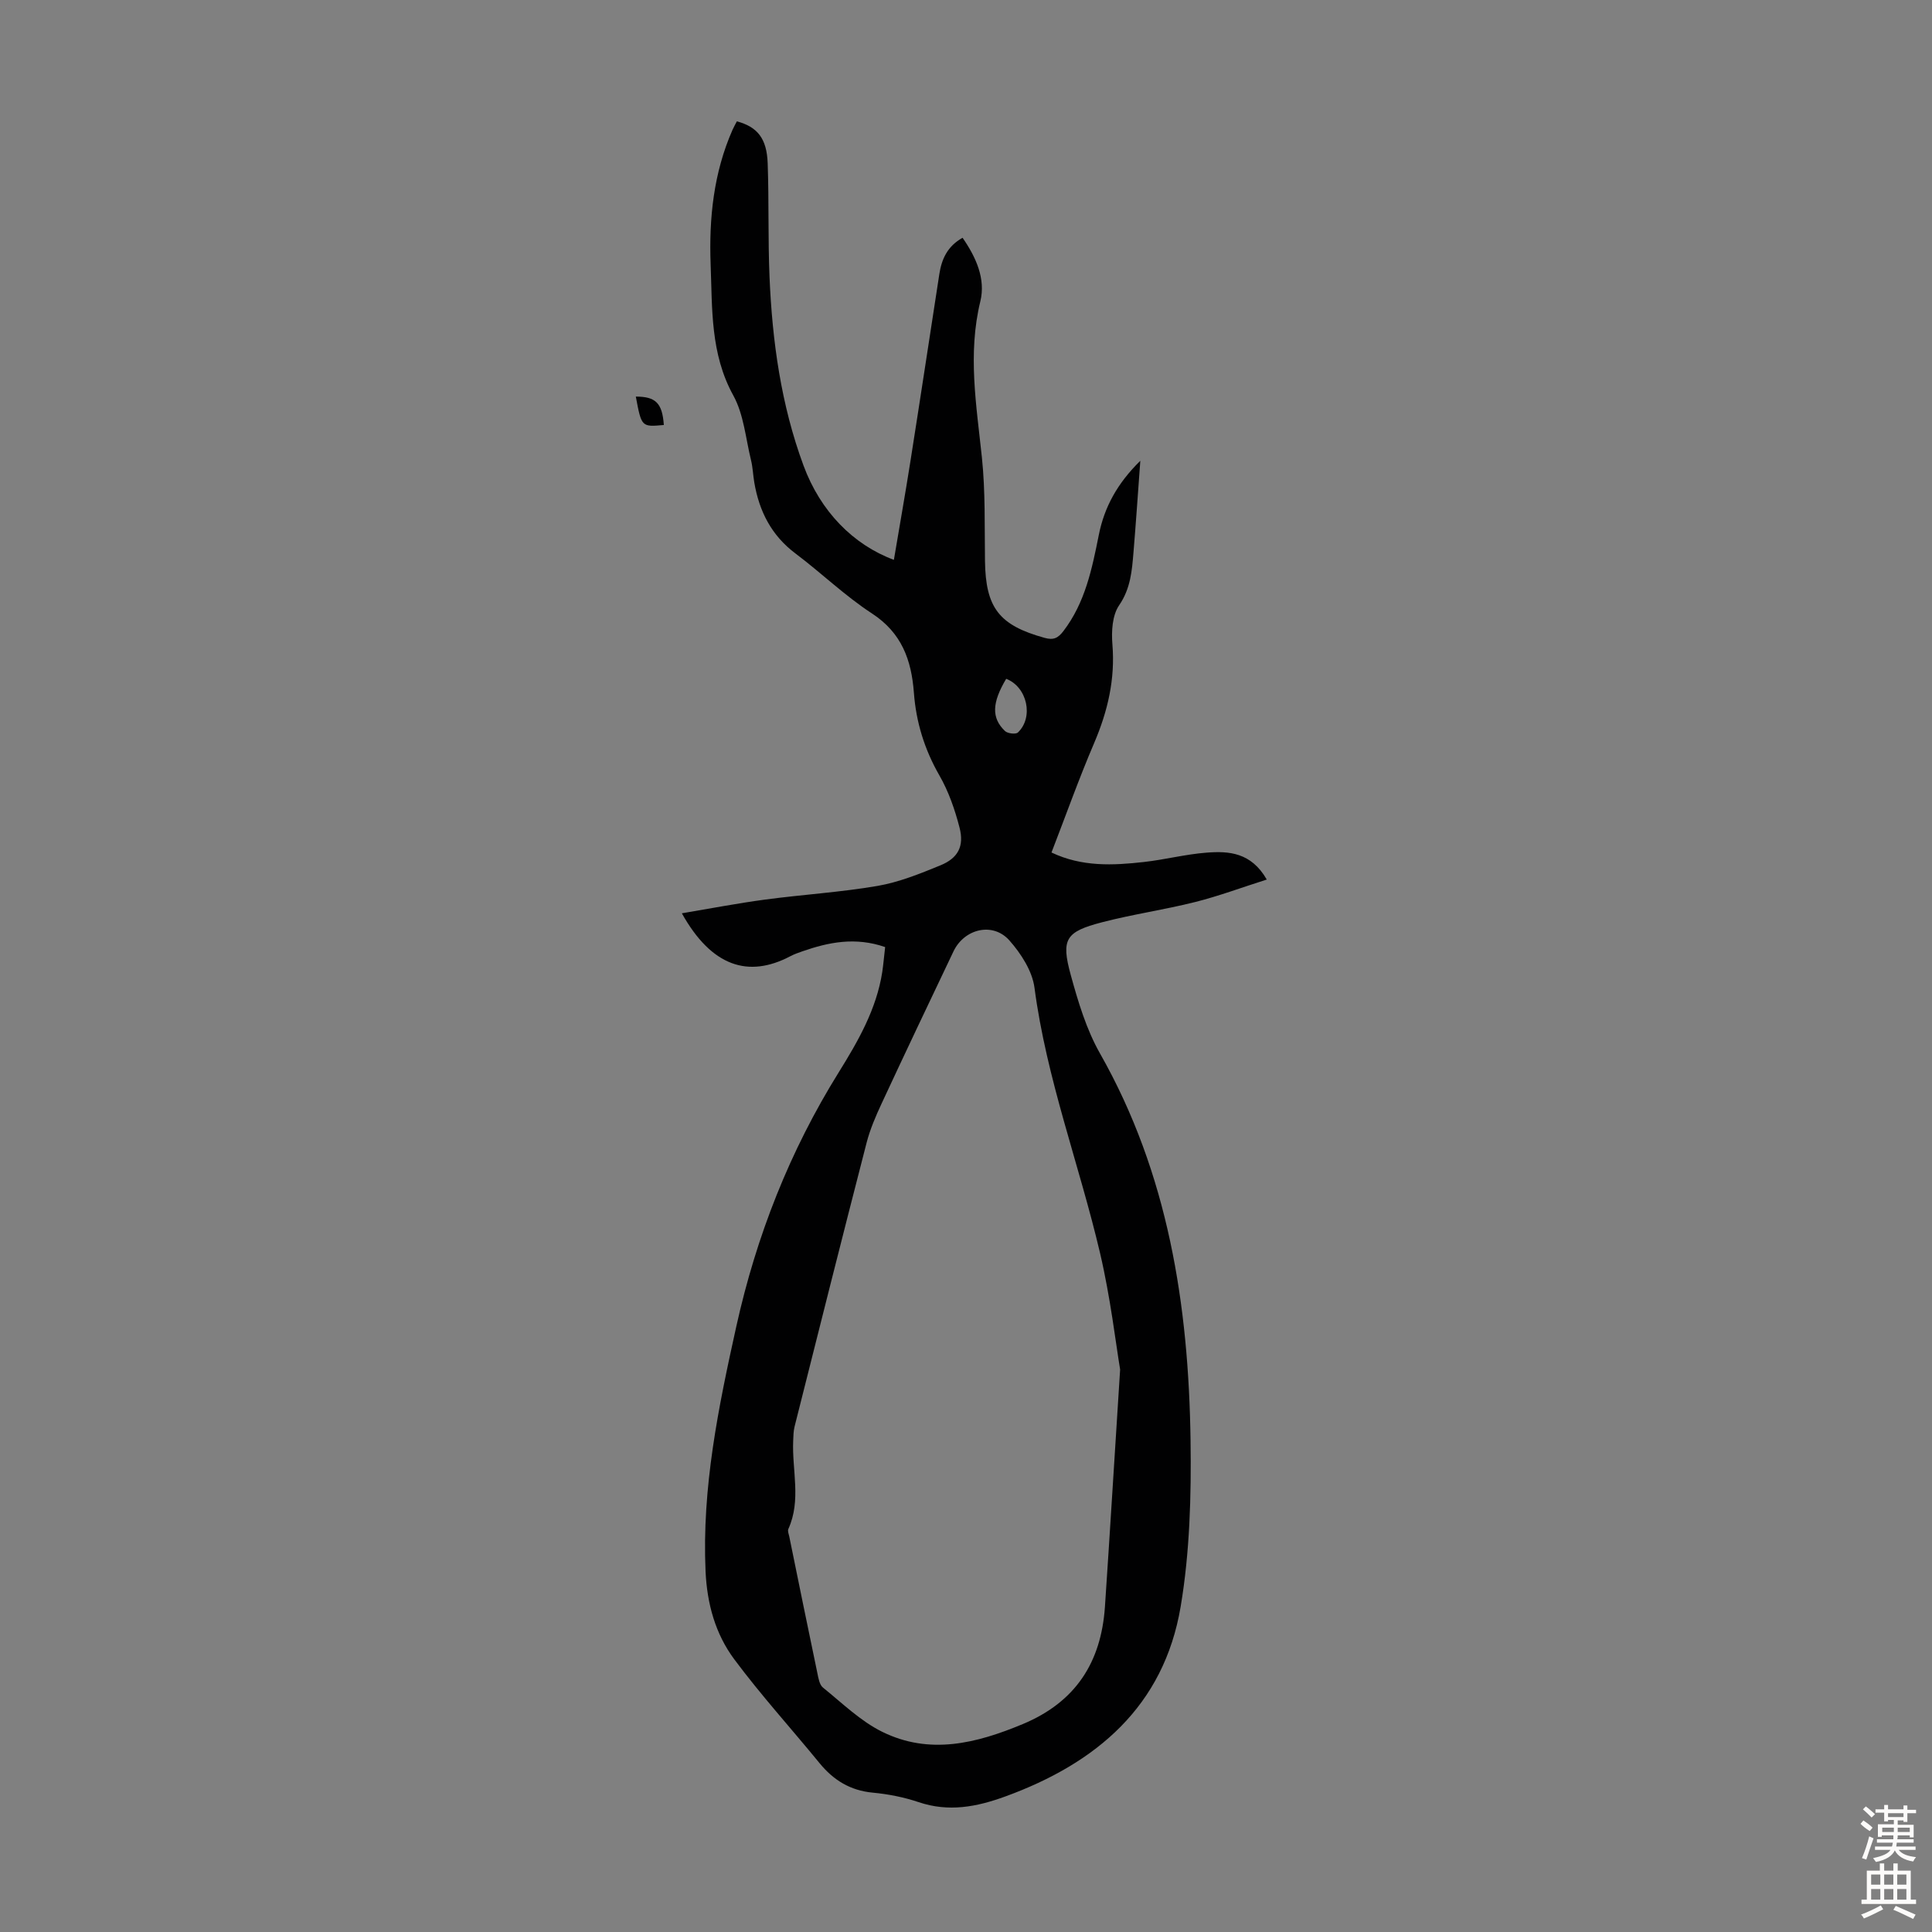 <svg enable-background="new 0 0 400 400" viewBox="0 0 400 400" xmlns="http://www.w3.org/2000/svg"><rect x="0" y="0" width="400" height="400" fill="#808080" stroke="none"/><path d="m183.26 196.08c-6.19-2.14-11.7-1.01-17.16.89-.84.29-1.7.6-2.48 1.01-8.66 4.56-16.29 2.15-22.45-8.89 5.89-.99 11.53-2.08 17.22-2.84 7.75-1.04 15.59-1.51 23.29-2.83 4.45-.77 8.78-2.52 13-4.25 3.68-1.5 4.98-3.96 3.98-7.83-.96-3.72-2.26-7.48-4.17-10.8-3.09-5.38-4.83-11.05-5.28-17.14-.51-6.77-2.53-12.38-8.68-16.39-5.6-3.65-10.48-8.39-15.84-12.42-4.97-3.73-7.5-8.73-8.52-14.68-.26-1.54-.31-3.13-.68-4.64-1.11-4.51-1.49-9.45-3.67-13.4-4.76-8.64-4.34-17.92-4.69-27.11-.36-9.55.61-19 4.54-27.9.27-.6.6-1.17.89-1.74 4.25 1.15 6.2 3.53 6.38 8.69.28 7.82.05 15.66.38 23.47.56 13.34 2.38 26.52 7.04 39.11 3.5 9.48 10.28 16.39 18.71 19.52 1.15-6.84 2.35-13.6 3.42-20.39 2.04-12.92 3.99-25.85 5.99-38.78.48-3.1 1.67-5.76 4.81-7.51 2.79 4.02 4.81 8.51 3.68 13.15-2.65 10.89-.81 21.53.32 32.32.74 7.08.54 14.27.64 21.41.13 9.75 2.92 13.34 12.33 15.95 1.87.52 2.79.05 3.9-1.39 4.52-5.91 5.93-12.9 7.34-19.93 1.14-5.71 3.79-10.63 8.59-15.34-.5 6.84-.91 12.88-1.41 18.91-.32 3.84-.59 7.53-2.99 11.03-1.41 2.06-1.6 5.38-1.38 8.05.6 7.24-.97 13.88-3.79 20.48-3.16 7.38-5.85 14.96-8.82 22.63 6.29 3 12.74 2.69 19.19 1.96 4.33-.49 8.59-1.6 12.92-1.93 4.6-.36 9.23-.06 12.46 5.57-5.17 1.64-9.92 3.42-14.81 4.65-6.39 1.61-12.94 2.54-19.31 4.2-7.52 1.96-8.5 3.47-6.47 10.88 1.53 5.57 3.24 11.3 6.06 16.27 14.14 24.92 18.36 52.12 18.75 80.12.16 11.48-.15 23.15-2.05 34.42-3.47 20.6-17.41 32.42-36.33 39.31-5.93 2.16-11.7 3.26-17.9 1.17-3.05-1.03-6.3-1.67-9.51-1.97-4.66-.44-8.13-2.58-11.02-6.11-5.87-7.18-12.12-14.06-17.65-21.49-3.91-5.25-5.64-11.47-5.95-18.2-.78-17.31 2.66-34.02 6.37-50.75 4.15-18.72 11.05-36.27 21.19-52.57 4.01-6.45 7.82-13.07 9.02-20.77.24-1.64.38-3.31.6-5.18zm48.65 87.46c-.88-5.24-1.98-14.81-4.16-24.12-4.31-18.35-11.09-36.07-13.57-54.92-.46-3.47-2.8-7.1-5.22-9.82-3.42-3.83-9.31-2.4-11.55 2.29-5 10.49-9.99 20.98-14.89 31.52-1.22 2.62-2.38 5.32-3.1 8.1-5.05 19.57-9.98 39.17-14.91 58.76-.24.96-.25 1.99-.29 2.98-.26 6.08 1.7 12.27-1 18.23-.19.42.09 1.07.2 1.61 1.92 9.4 3.83 18.8 5.8 28.19.22 1.06.43 2.44 1.16 3.03 3.98 3.21 7.77 6.94 12.27 9.16 9.79 4.83 19.47 2.42 29.11-1.6 10.95-4.57 16.2-12.78 17-24.21 1.01-14.95 1.91-29.9 3.15-49.2zm-23.59-143c-2.95 4.96-3.08 8.1-.25 10.81.54.52 2.23.72 2.67.31 3.31-3.14 1.96-9.43-2.42-11.12z" fill="#010102"/><path d="m137.44 87.99c-4.62.42-4.62.42-5.8-5.88 4.12 0 5.48 1.34 5.8 5.88z" fill="#010102"/><g fill="#fcfbfa"><path d="m385.2 377.6.6-.7c.6.4 1.3.9 1.9 1.5l-.6.7c-.8-.5-1.4-1-1.9-1.5zm.3 7.1c.6-1.4 1.1-2.9 1.5-4.5.3.1.6.3.9.4-.5 1.4-1 2.9-1.5 4.4zm.2-10.1.6-.6c.7.5 1.3 1.1 1.9 1.6l-.7.7c-.6-.6-1.2-1.2-1.8-1.7zm8.4-.8h.8v.9h1.8v.7h-1.8v1.8h-.8v-.3h-1.2v.9h3.3v2.6h-.8v-.4h-2.5c0 .3 0 .6-.1.8h3.4v.7h-3.5c0 .3-.1.6-.1.8h4v.7h-3.5c.7.9 1.9 1.3 3.6 1.5-.2.2-.4.5-.6.9-1.9-.3-3.2-1.1-3.8-2.3-.5 1.1-1.8 2-3.9 2.4-.2-.3-.4-.5-.6-.8 1.9-.4 3.1-.9 3.6-1.7h-3.2v-.7h3.5c.1-.2.1-.5.2-.8h-3.3v-.7h3.4c0-.2 0-.5 0-.8h-2.4v.3h-.8v-2.6h3.3v-.9h-1.2v.3h-.8v-1.8h-1.8v-.7h1.8v-.9h.8v.9h3.2zm-4.4 5.5h2.4c0-.3 0-.6 0-.9h-2.4zm1.2-3.1h3.2v-.8h-3.2zm4.4 2.2h-2.4v.9h2.5v-.9z"/><path d="m389.2 385.8h.9v1.5h1.9v-1.5h.9v1.5h2.7v6h1.1v.9h-11.3v-.9h1.1v-6h2.7zm.2 8.7.5.8c-1.2.6-2.5 1.3-4 1.9-.2-.3-.3-.6-.6-.8 1.6-.6 3-1.3 4.1-1.9zm-2-4.3h1.9v-2.1h-1.9zm0 3.1h1.9v-2.2h-1.9zm2.7-3.1h1.9v-2.1h-1.9zm0 3.1h1.9v-2.2h-1.9zm2.4 1.3c1.4.6 2.7 1.2 4.1 1.8l-.5.9c-1.5-.7-2.8-1.4-4.1-1.9zm2.2-6.5h-1.9v2.1h1.9zm-1.9 5.2h1.9v-2.2h-1.9z"/></g></svg>